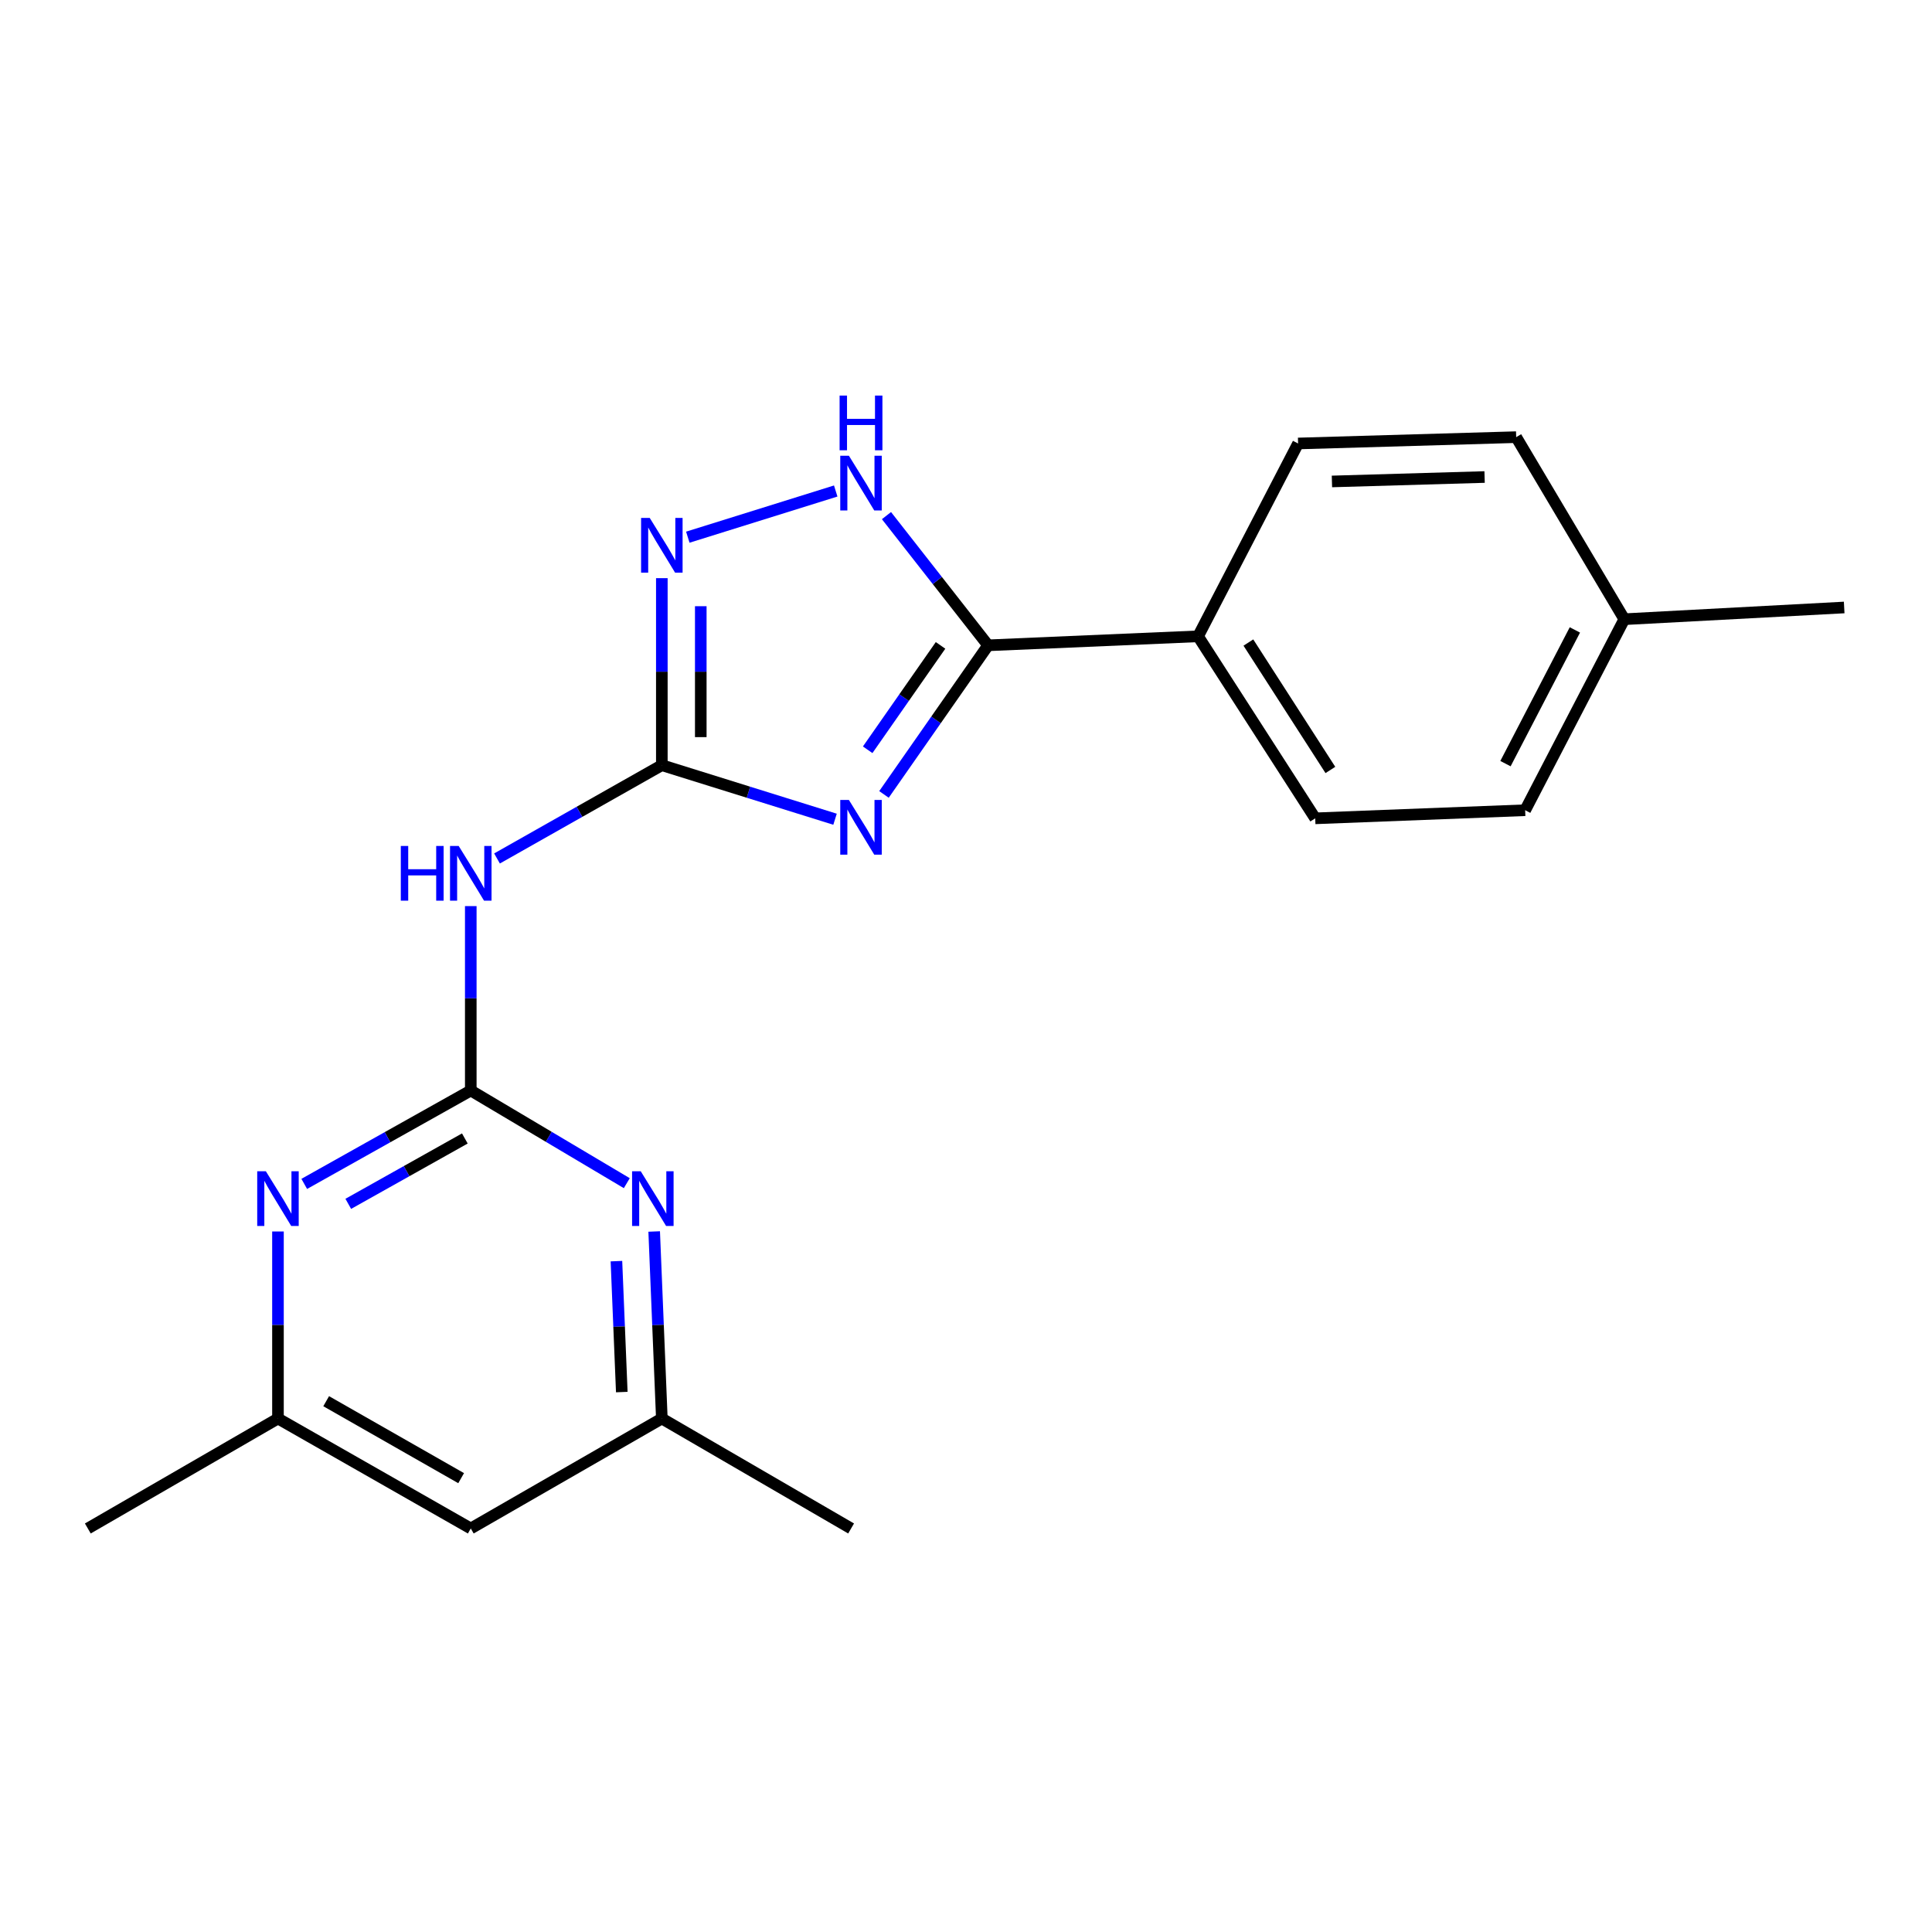 <?xml version='1.0' encoding='iso-8859-1'?>
<svg version='1.1' baseProfile='full'
              xmlns='http://www.w3.org/2000/svg'
                      xmlns:rdkit='http://www.rdkit.org/xml'
                      xmlns:xlink='http://www.w3.org/1999/xlink'
                  xml:space='preserve'
width='1000px' height='1000px' viewBox='0 0 1000 1000'>
<!-- END OF HEADER -->
<rect style='opacity:1.0;fill:#FFFFFF;stroke:none' width='1000' height='1000' x='0' y='0'> </rect>
<path class='bond-0' d='M 432.216,424.033 L 387.391,410.047' style='fill:none;fill-rule:evenodd;stroke:#0000FF;stroke-width:6px;stroke-linecap:butt;stroke-linejoin:miter;stroke-opacity:1' />
<path class='bond-0' d='M 387.391,410.047 L 342.566,396.061' style='fill:none;fill-rule:evenodd;stroke:#000000;stroke-width:6px;stroke-linecap:butt;stroke-linejoin:miter;stroke-opacity:1' />
<path class='bond-2' d='M 457.547,411.194 L 484.489,372.604' style='fill:none;fill-rule:evenodd;stroke:#0000FF;stroke-width:6px;stroke-linecap:butt;stroke-linejoin:miter;stroke-opacity:1' />
<path class='bond-2' d='M 484.489,372.604 L 511.431,334.014' style='fill:none;fill-rule:evenodd;stroke:#000000;stroke-width:6px;stroke-linecap:butt;stroke-linejoin:miter;stroke-opacity:1' />
<path class='bond-2' d='M 449.106,388.081 L 467.965,361.068' style='fill:none;fill-rule:evenodd;stroke:#0000FF;stroke-width:6px;stroke-linecap:butt;stroke-linejoin:miter;stroke-opacity:1' />
<path class='bond-2' d='M 467.965,361.068 L 486.825,334.055' style='fill:none;fill-rule:evenodd;stroke:#000000;stroke-width:6px;stroke-linecap:butt;stroke-linejoin:miter;stroke-opacity:1' />
<path class='bond-3' d='M 342.566,396.061 L 342.566,347.656' style='fill:none;fill-rule:evenodd;stroke:#000000;stroke-width:6px;stroke-linecap:butt;stroke-linejoin:miter;stroke-opacity:1' />
<path class='bond-3' d='M 342.566,347.656 L 342.566,299.251' style='fill:none;fill-rule:evenodd;stroke:#0000FF;stroke-width:6px;stroke-linecap:butt;stroke-linejoin:miter;stroke-opacity:1' />
<path class='bond-3' d='M 362.718,381.539 L 362.718,347.656' style='fill:none;fill-rule:evenodd;stroke:#000000;stroke-width:6px;stroke-linecap:butt;stroke-linejoin:miter;stroke-opacity:1' />
<path class='bond-3' d='M 362.718,347.656 L 362.718,313.772' style='fill:none;fill-rule:evenodd;stroke:#0000FF;stroke-width:6px;stroke-linecap:butt;stroke-linejoin:miter;stroke-opacity:1' />
<path class='bond-4' d='M 342.566,396.061 L 299.911,420.202' style='fill:none;fill-rule:evenodd;stroke:#000000;stroke-width:6px;stroke-linecap:butt;stroke-linejoin:miter;stroke-opacity:1' />
<path class='bond-4' d='M 299.911,420.202 L 257.255,444.342' style='fill:none;fill-rule:evenodd;stroke:#0000FF;stroke-width:6px;stroke-linecap:butt;stroke-linejoin:miter;stroke-opacity:1' />
<path class='bond-1' d='M 243.674,564.444 L 243.674,516.722' style='fill:none;fill-rule:evenodd;stroke:#000000;stroke-width:6px;stroke-linecap:butt;stroke-linejoin:miter;stroke-opacity:1' />
<path class='bond-1' d='M 243.674,516.722 L 243.674,468.999' style='fill:none;fill-rule:evenodd;stroke:#0000FF;stroke-width:6px;stroke-linecap:butt;stroke-linejoin:miter;stroke-opacity:1' />
<path class='bond-6' d='M 243.674,564.444 L 200.575,588.614' style='fill:none;fill-rule:evenodd;stroke:#000000;stroke-width:6px;stroke-linecap:butt;stroke-linejoin:miter;stroke-opacity:1' />
<path class='bond-6' d='M 200.575,588.614 L 157.476,612.784' style='fill:none;fill-rule:evenodd;stroke:#0000FF;stroke-width:6px;stroke-linecap:butt;stroke-linejoin:miter;stroke-opacity:1' />
<path class='bond-6' d='M 240.602,589.272 L 210.433,606.191' style='fill:none;fill-rule:evenodd;stroke:#000000;stroke-width:6px;stroke-linecap:butt;stroke-linejoin:miter;stroke-opacity:1' />
<path class='bond-6' d='M 210.433,606.191 L 180.263,623.11' style='fill:none;fill-rule:evenodd;stroke:#0000FF;stroke-width:6px;stroke-linecap:butt;stroke-linejoin:miter;stroke-opacity:1' />
<path class='bond-7' d='M 243.674,564.444 L 284.052,588.425' style='fill:none;fill-rule:evenodd;stroke:#000000;stroke-width:6px;stroke-linecap:butt;stroke-linejoin:miter;stroke-opacity:1' />
<path class='bond-7' d='M 284.052,588.425 L 324.429,612.406' style='fill:none;fill-rule:evenodd;stroke:#0000FF;stroke-width:6px;stroke-linecap:butt;stroke-linejoin:miter;stroke-opacity:1' />
<path class='bond-5' d='M 511.431,334.014 L 485.135,300.449' style='fill:none;fill-rule:evenodd;stroke:#000000;stroke-width:6px;stroke-linecap:butt;stroke-linejoin:miter;stroke-opacity:1' />
<path class='bond-5' d='M 485.135,300.449 L 458.838,266.884' style='fill:none;fill-rule:evenodd;stroke:#0000FF;stroke-width:6px;stroke-linecap:butt;stroke-linejoin:miter;stroke-opacity:1' />
<path class='bond-8' d='M 511.431,334.014 L 620.119,329.357' style='fill:none;fill-rule:evenodd;stroke:#000000;stroke-width:6px;stroke-linecap:butt;stroke-linejoin:miter;stroke-opacity:1' />
<path class='bond-20' d='M 356.006,278.049 L 432.568,254.144' style='fill:none;fill-rule:evenodd;stroke:#0000FF;stroke-width:6px;stroke-linecap:butt;stroke-linejoin:miter;stroke-opacity:1' />
<path class='bond-9' d='M 143.876,637.417 L 143.876,685.822' style='fill:none;fill-rule:evenodd;stroke:#0000FF;stroke-width:6px;stroke-linecap:butt;stroke-linejoin:miter;stroke-opacity:1' />
<path class='bond-9' d='M 143.876,685.822 L 143.876,734.227' style='fill:none;fill-rule:evenodd;stroke:#000000;stroke-width:6px;stroke-linecap:butt;stroke-linejoin:miter;stroke-opacity:1' />
<path class='bond-10' d='M 338.605,637.419 L 340.585,685.823' style='fill:none;fill-rule:evenodd;stroke:#0000FF;stroke-width:6px;stroke-linecap:butt;stroke-linejoin:miter;stroke-opacity:1' />
<path class='bond-10' d='M 340.585,685.823 L 342.566,734.227' style='fill:none;fill-rule:evenodd;stroke:#000000;stroke-width:6px;stroke-linecap:butt;stroke-linejoin:miter;stroke-opacity:1' />
<path class='bond-10' d='M 319.063,652.765 L 320.45,686.647' style='fill:none;fill-rule:evenodd;stroke:#0000FF;stroke-width:6px;stroke-linecap:butt;stroke-linejoin:miter;stroke-opacity:1' />
<path class='bond-10' d='M 320.45,686.647 L 321.836,720.53' style='fill:none;fill-rule:evenodd;stroke:#000000;stroke-width:6px;stroke-linecap:butt;stroke-linejoin:miter;stroke-opacity:1' />
<path class='bond-12' d='M 620.119,329.357 L 680.755,423.569' style='fill:none;fill-rule:evenodd;stroke:#000000;stroke-width:6px;stroke-linecap:butt;stroke-linejoin:miter;stroke-opacity:1' />
<path class='bond-12' d='M 646.16,332.582 L 688.605,398.531' style='fill:none;fill-rule:evenodd;stroke:#000000;stroke-width:6px;stroke-linecap:butt;stroke-linejoin:miter;stroke-opacity:1' />
<path class='bond-13' d='M 620.119,329.357 L 671.888,229.547' style='fill:none;fill-rule:evenodd;stroke:#000000;stroke-width:6px;stroke-linecap:butt;stroke-linejoin:miter;stroke-opacity:1' />
<path class='bond-17' d='M 143.876,734.227 L 45.455,791.135' style='fill:none;fill-rule:evenodd;stroke:#000000;stroke-width:6px;stroke-linecap:butt;stroke-linejoin:miter;stroke-opacity:1' />
<path class='bond-22' d='M 143.876,734.227 L 243.674,791.135' style='fill:none;fill-rule:evenodd;stroke:#000000;stroke-width:6px;stroke-linecap:butt;stroke-linejoin:miter;stroke-opacity:1' />
<path class='bond-22' d='M 168.828,725.257 L 238.687,765.093' style='fill:none;fill-rule:evenodd;stroke:#000000;stroke-width:6px;stroke-linecap:butt;stroke-linejoin:miter;stroke-opacity:1' />
<path class='bond-11' d='M 342.566,734.227 L 243.674,791.135' style='fill:none;fill-rule:evenodd;stroke:#000000;stroke-width:6px;stroke-linecap:butt;stroke-linejoin:miter;stroke-opacity:1' />
<path class='bond-18' d='M 342.566,734.227 L 440.528,791.135' style='fill:none;fill-rule:evenodd;stroke:#000000;stroke-width:6px;stroke-linecap:butt;stroke-linejoin:miter;stroke-opacity:1' />
<path class='bond-15' d='M 680.755,423.569 L 789.42,419.37' style='fill:none;fill-rule:evenodd;stroke:#000000;stroke-width:6px;stroke-linecap:butt;stroke-linejoin:miter;stroke-opacity:1' />
<path class='bond-14' d='M 671.888,229.547 L 784.774,226.267' style='fill:none;fill-rule:evenodd;stroke:#000000;stroke-width:6px;stroke-linecap:butt;stroke-linejoin:miter;stroke-opacity:1' />
<path class='bond-14' d='M 689.406,249.199 L 768.426,246.903' style='fill:none;fill-rule:evenodd;stroke:#000000;stroke-width:6px;stroke-linecap:butt;stroke-linejoin:miter;stroke-opacity:1' />
<path class='bond-16' d='M 784.774,226.267 L 840.741,320.501' style='fill:none;fill-rule:evenodd;stroke:#000000;stroke-width:6px;stroke-linecap:butt;stroke-linejoin:miter;stroke-opacity:1' />
<path class='bond-21' d='M 789.42,419.37 L 840.741,320.501' style='fill:none;fill-rule:evenodd;stroke:#000000;stroke-width:6px;stroke-linecap:butt;stroke-linejoin:miter;stroke-opacity:1' />
<path class='bond-21' d='M 779.232,395.256 L 815.157,326.047' style='fill:none;fill-rule:evenodd;stroke:#000000;stroke-width:6px;stroke-linecap:butt;stroke-linejoin:miter;stroke-opacity:1' />
<path class='bond-19' d='M 840.741,320.501 L 954.545,314.433' style='fill:none;fill-rule:evenodd;stroke:#000000;stroke-width:6px;stroke-linecap:butt;stroke-linejoin:miter;stroke-opacity:1' />
<path  class='atom-0' d='M 439.396 414.066
L 448.676 429.066
Q 449.596 430.546, 451.076 433.226
Q 452.556 435.906, 452.636 436.066
L 452.636 414.066
L 456.396 414.066
L 456.396 442.386
L 452.516 442.386
L 442.556 425.986
Q 441.396 424.066, 440.156 421.866
Q 438.956 419.666, 438.596 418.986
L 438.596 442.386
L 434.916 442.386
L 434.916 414.066
L 439.396 414.066
' fill='#0000FF'/>
<path  class='atom-4' d='M 336.306 268.085
L 345.586 283.085
Q 346.506 284.565, 347.986 287.245
Q 349.466 289.925, 349.546 290.085
L 349.546 268.085
L 353.306 268.085
L 353.306 296.405
L 349.426 296.405
L 339.466 280.005
Q 338.306 278.085, 337.066 275.885
Q 335.866 273.685, 335.506 273.005
L 335.506 296.405
L 331.826 296.405
L 331.826 268.085
L 336.306 268.085
' fill='#0000FF'/>
<path  class='atom-5' d='M 207.454 437.868
L 211.294 437.868
L 211.294 449.908
L 225.774 449.908
L 225.774 437.868
L 229.614 437.868
L 229.614 466.188
L 225.774 466.188
L 225.774 453.108
L 211.294 453.108
L 211.294 466.188
L 207.454 466.188
L 207.454 437.868
' fill='#0000FF'/>
<path  class='atom-5' d='M 237.414 437.868
L 246.694 452.868
Q 247.614 454.348, 249.094 457.028
Q 250.574 459.708, 250.654 459.868
L 250.654 437.868
L 254.414 437.868
L 254.414 466.188
L 250.534 466.188
L 240.574 449.788
Q 239.414 447.868, 238.174 445.668
Q 236.974 443.468, 236.614 442.788
L 236.614 466.188
L 232.934 466.188
L 232.934 437.868
L 237.414 437.868
' fill='#0000FF'/>
<path  class='atom-6' d='M 439.396 235.898
L 448.676 250.898
Q 449.596 252.378, 451.076 255.058
Q 452.556 257.738, 452.636 257.898
L 452.636 235.898
L 456.396 235.898
L 456.396 264.218
L 452.516 264.218
L 442.556 247.818
Q 441.396 245.898, 440.156 243.698
Q 438.956 241.498, 438.596 240.818
L 438.596 264.218
L 434.916 264.218
L 434.916 235.898
L 439.396 235.898
' fill='#0000FF'/>
<path  class='atom-6' d='M 434.576 204.746
L 438.416 204.746
L 438.416 216.786
L 452.896 216.786
L 452.896 204.746
L 456.736 204.746
L 456.736 233.066
L 452.896 233.066
L 452.896 219.986
L 438.416 219.986
L 438.416 233.066
L 434.576 233.066
L 434.576 204.746
' fill='#0000FF'/>
<path  class='atom-7' d='M 137.616 606.252
L 146.896 621.252
Q 147.816 622.732, 149.296 625.412
Q 150.776 628.092, 150.856 628.252
L 150.856 606.252
L 154.616 606.252
L 154.616 634.572
L 150.736 634.572
L 140.776 618.172
Q 139.616 616.252, 138.376 614.052
Q 137.176 611.852, 136.816 611.172
L 136.816 634.572
L 133.136 634.572
L 133.136 606.252
L 137.616 606.252
' fill='#0000FF'/>
<path  class='atom-8' d='M 331.649 606.252
L 340.929 621.252
Q 341.849 622.732, 343.329 625.412
Q 344.809 628.092, 344.889 628.252
L 344.889 606.252
L 348.649 606.252
L 348.649 634.572
L 344.769 634.572
L 334.809 618.172
Q 333.649 616.252, 332.409 614.052
Q 331.209 611.852, 330.849 611.172
L 330.849 634.572
L 327.169 634.572
L 327.169 606.252
L 331.649 606.252
' fill='#0000FF'/>
</svg>

